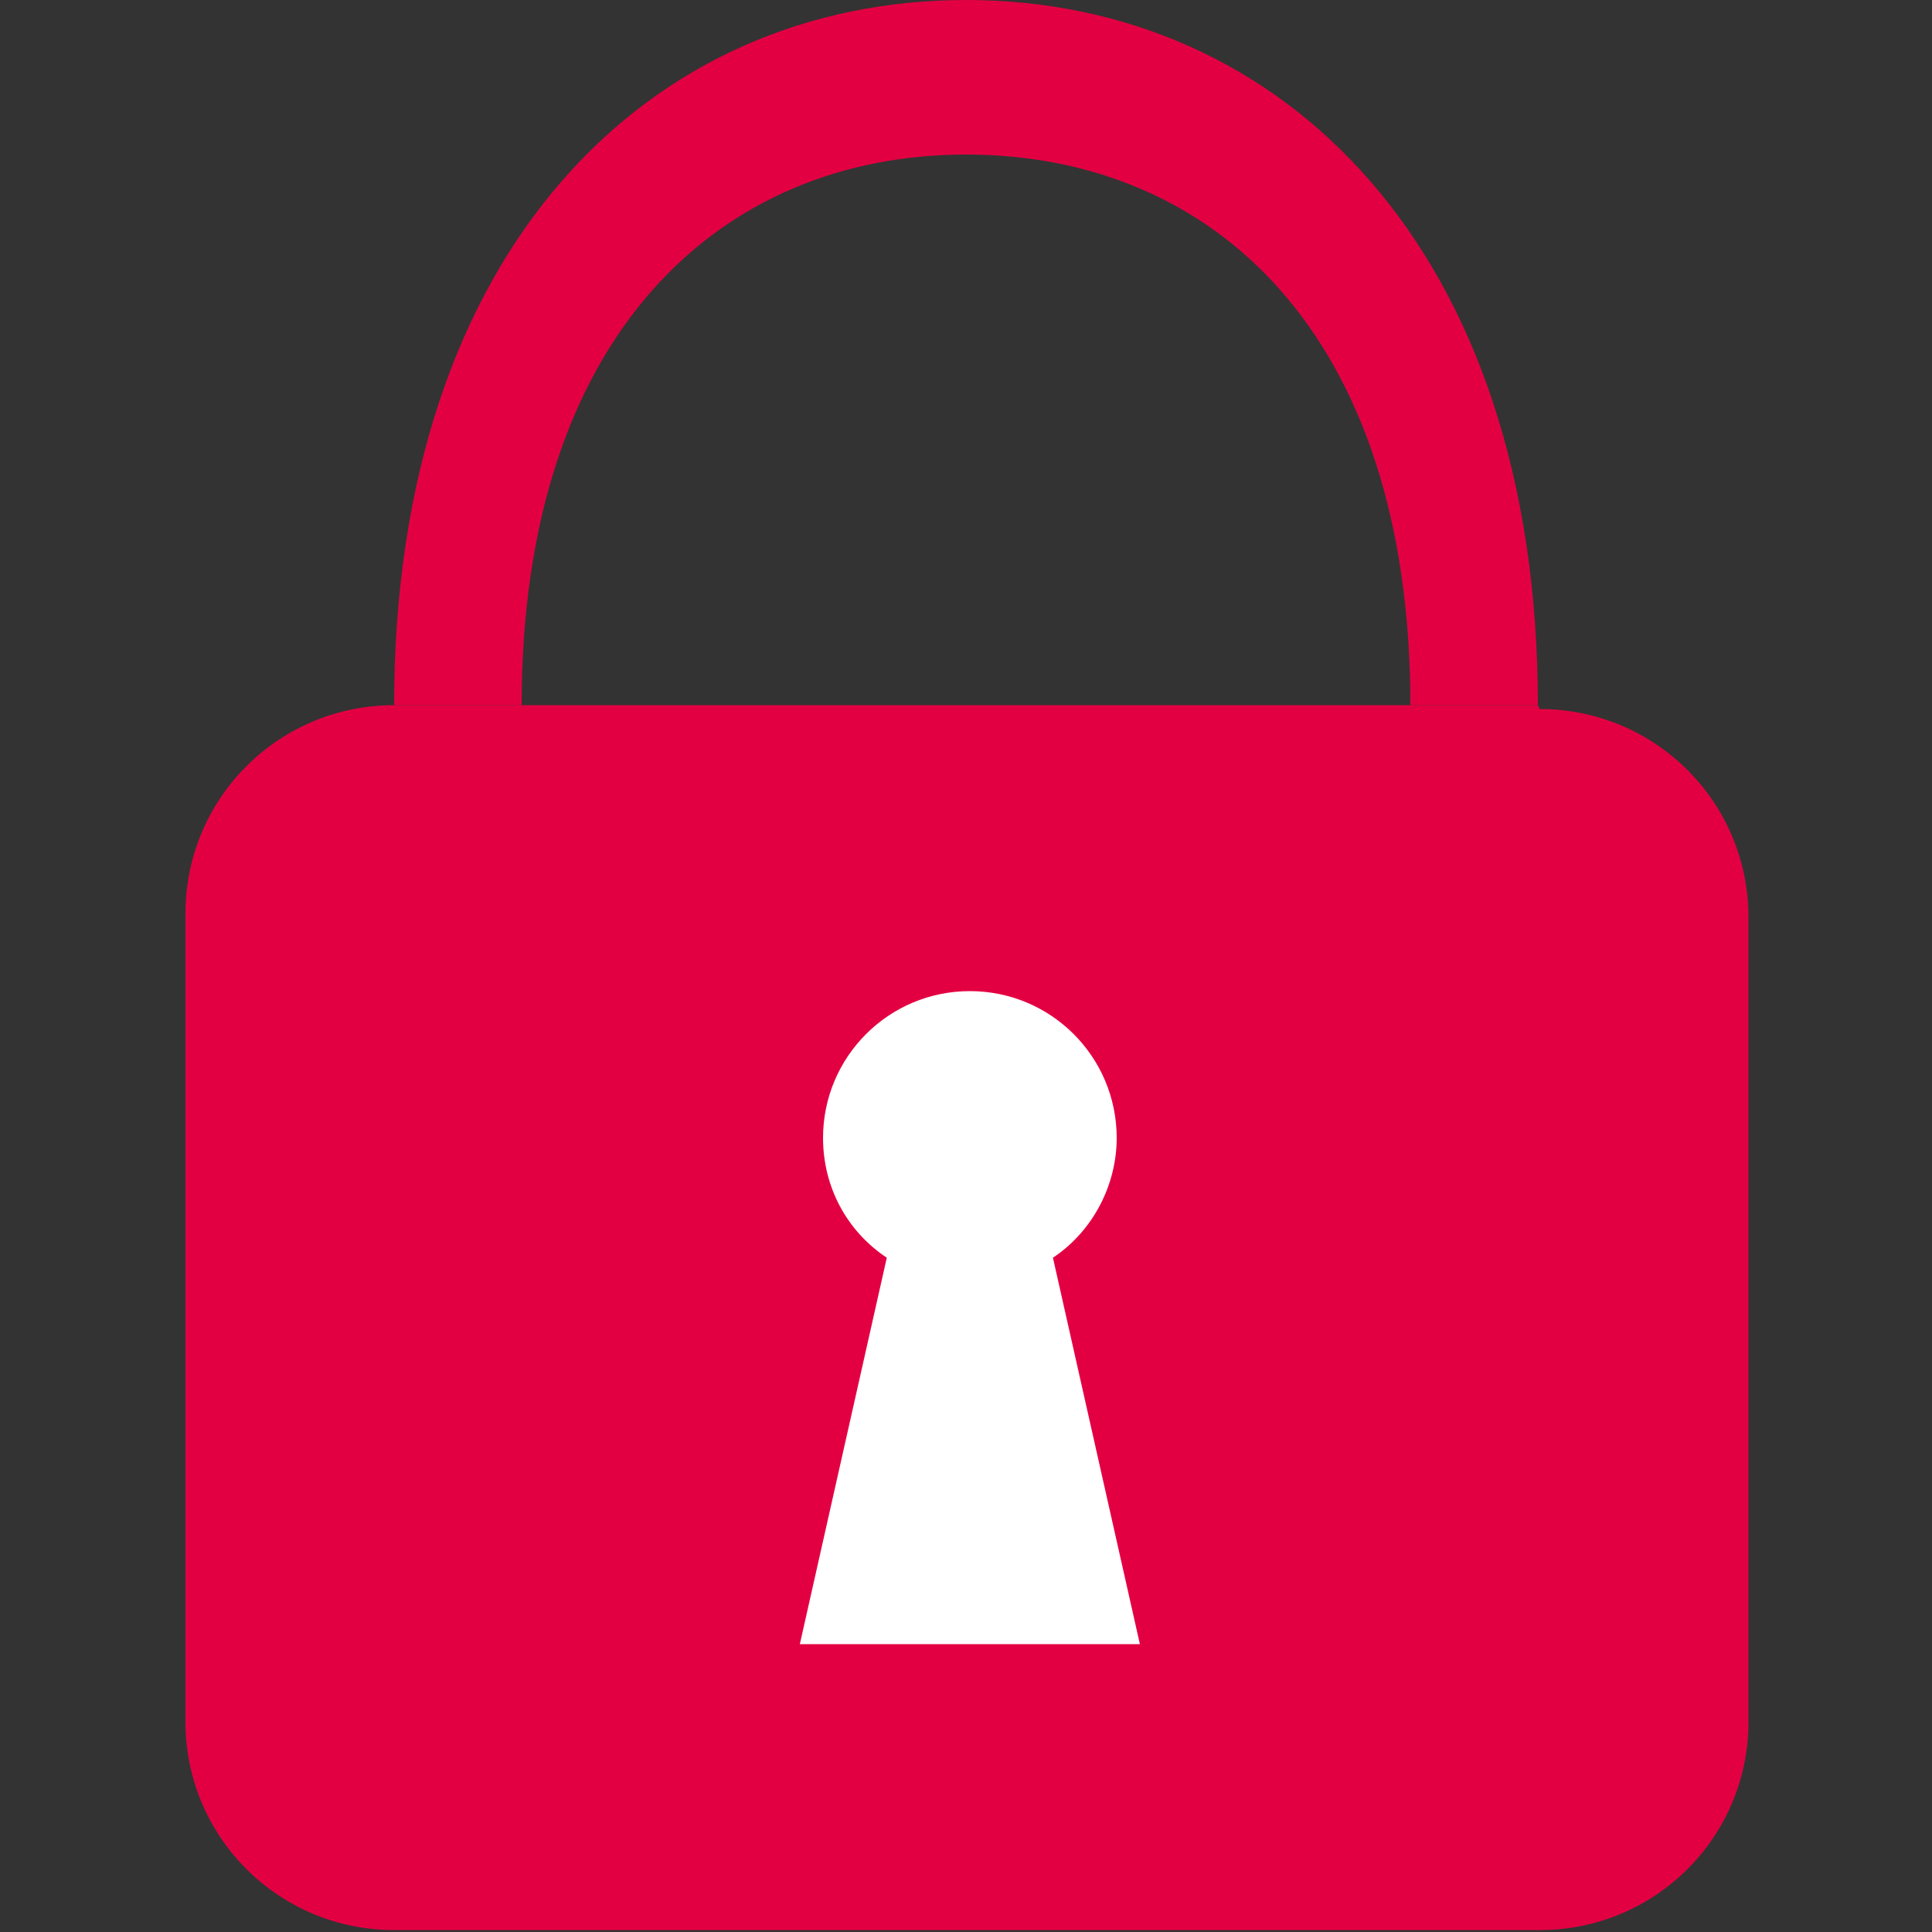 <?xml version="1.0" encoding="utf-8"?>
<!-- Generator: Adobe Illustrator 22.0.1, SVG Export Plug-In . SVG Version: 6.00 Build 0)  -->
<svg version="1.1" id="Calque_1" xmlns="http://www.w3.org/2000/svg" xmlns:xlink="http://www.w3.org/1999/xlink" x="0px" y="0px"
	 viewBox="0 0 100 100" style="enable-background:new 0 0 100 100;" xml:space="preserve">
<rect x="0" y="0" width="100" height="100" fill="#333333" stroke="none"/>
<style type="text/css">
	.st0{fill:#E30042;}
	.st1{fill:#FFFFFF;}
</style>
<g>
	<g>
		<path class="st0" d="M79.6,36.5H20.4c-5.9,0-10.7,4.7-10.8,10.6v42.2c0.1,5.9,4.9,10.6,10.8,10.6h59.3c5.9,0,10.7-4.7,10.8-10.6
			V47.3c-0.1-5.9-4.9-10.6-10.8-10.6"/>
		<path class="st0" d="M50,8c12.8,0,23,9.3,23,28.5h6.6C79.6,12.8,66.3,0,50,0S20.4,12.8,20.4,36.5H27C27,17.3,37.3,8,50,8"/>
		<path class="st1" d="M57.8,58.9c0-4.2-3.4-7.6-7.6-7.6c-4.2,0-7.6,3.4-7.6,7.6c0,2.5,1.2,4.8,3.3,6.2l-4.5,20H59l-4.5-20
			C56.6,63.7,57.8,61.3,57.8,58.9"/>
	</g>
</g>
</svg>
